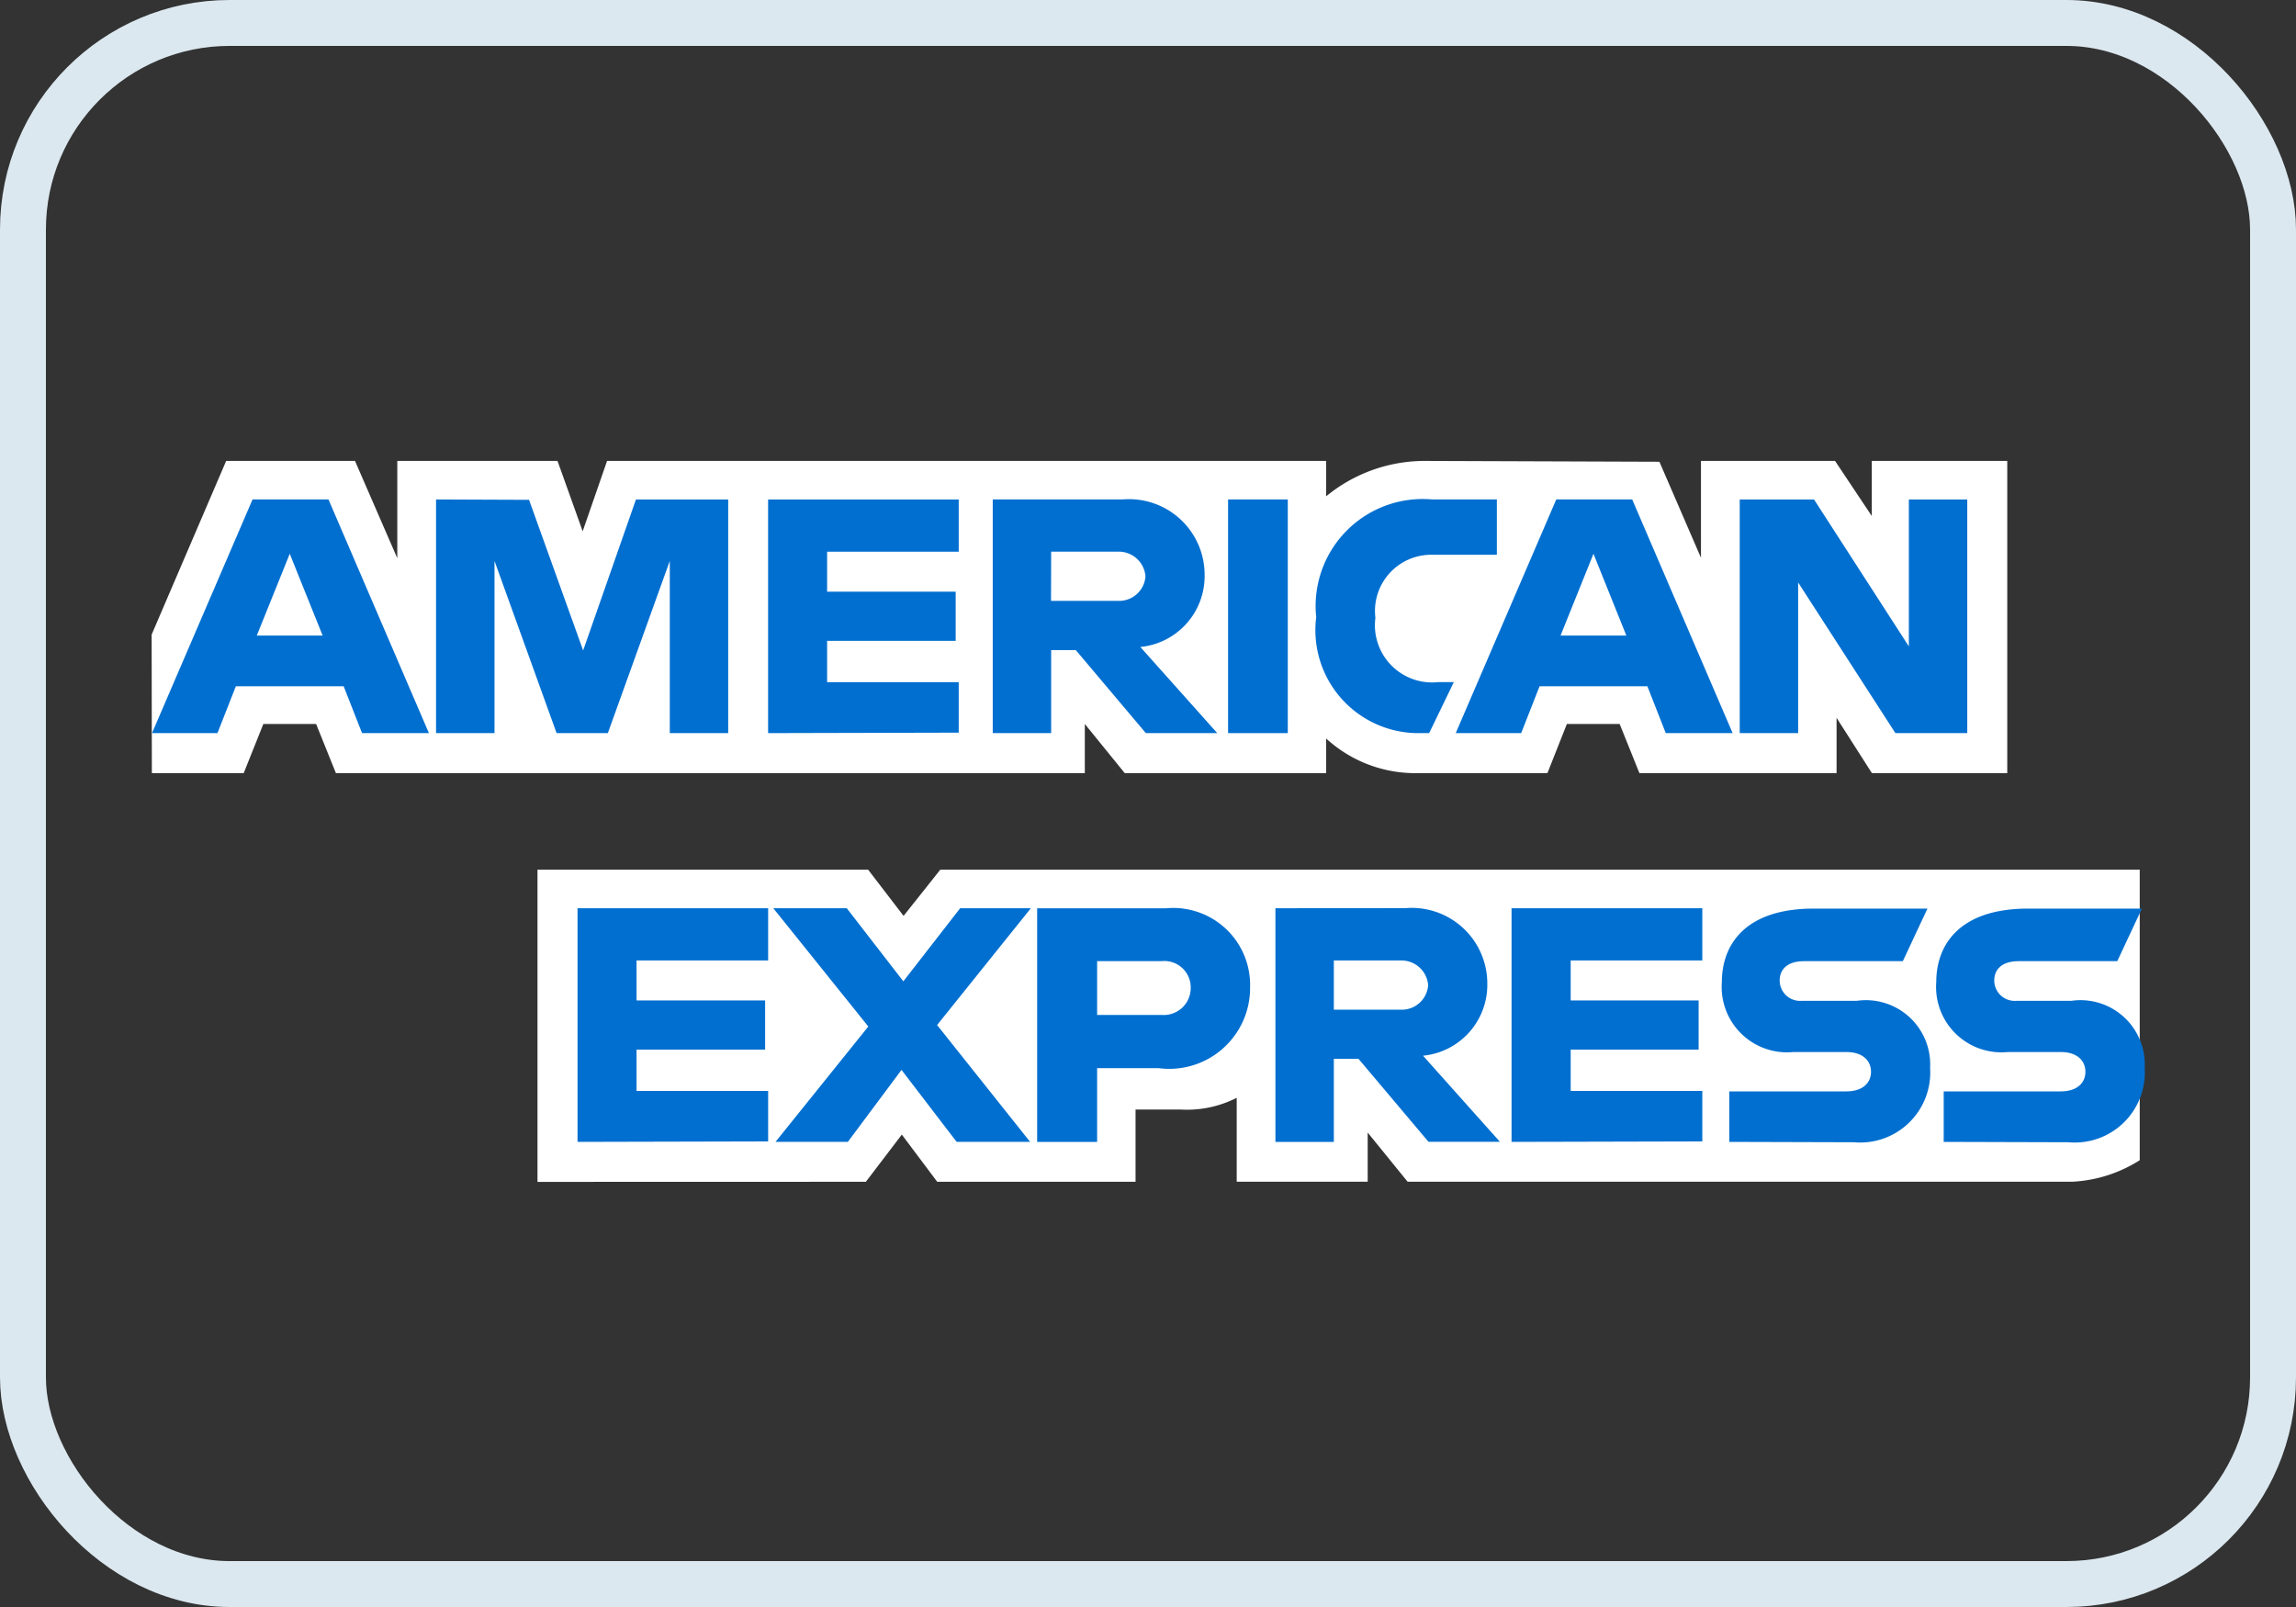 <svg xmlns="http://www.w3.org/2000/svg" width="50" height="35" viewBox="0 0 50 35">
    <rect x="0" y="0" width="50" height="35" fill="#333333" stroke="none"/>
    <defs>
        <style>
            .cls-1{fill:#fff}.cls-2{fill:#016fd0}
        </style>
    </defs>
    <g id="Groupe_292" transform="translate(-1348 -940)">
        <g id="layer1" transform="translate(1295.802 -68.97)">
            <path id="path3082" d="M249.14 1547.631v-6.8h7.2l.772 1.007.8-1.007h26.12v6.328a3.017 3.017 0 0 1-1.473.469h-14.47l-.87-1.071v1.071h-2.852v-1.828a2.393 2.393 0 0 1-1.232.255h-.971v1.574h-4.319l-.771-1.028-.783 1.028z" class="cls-1" transform="translate(-185.237 -512.92)"/>
            <path id="path3080" d="M55.5 1339.405l1.623-3.783h2.806l.921 2.119v-2.119h3.489l.548 1.532.531-1.532h15.66v.77a3.379 3.379 0 0 1 2.176-.77l5.081.018.905 2.091v-2.109h2.92l.8 1.2v-1.2h2.95v6.8h-2.947l-.77-1.205v1.205H87.9l-.431-1.071H86.32l-.424 1.071h-2.91a2.875 2.875 0 0 1-1.908-.754v.754h-4.386l-.87-1.071v1.071H59.513l-.431-1.071h-1.149l-.428 1.071h-2z" class="cls-1" transform="translate(0 -316.613)"/>
            <path id="path3046" d="M57.882 1354.929l-2.189 5.089h1.425l.4-1.019h2.348l.4 1.019h1.456l-2.187-5.089zm.81 1.184l.716 1.781h-1.434z" class="cls-2" transform="translate(-.184 -335.082)"/>
            <path id="path3048" d="M198.223 1360v-5.089l2.025.008 1.178 3.281 1.15-3.288h2.009V1360h-1.272v-3.75l-1.349 3.75h-1.116l-1.352-3.75v3.75z" class="cls-2" transform="translate(-136.529 -335.063)"/>
            <path id="path3050" d="M364.861 1360v-5.089h4.151v1.138h-2.866v.87h2.8v1.071h-2.8v.9h2.866v1.1z" class="cls-2" transform="translate(-295.936 -335.063)"/>
            <path id="path3052" d="M477.5 1354.929v5.089h1.272v-1.808h.536l1.525 1.808h1.555l-1.674-1.875a1.55 1.55 0 0 0 1.4-1.563 1.646 1.646 0 0 0-1.779-1.651zm1.272 1.138h1.454a.584.584 0 0 1 .6.536.575.575 0 0 1-.584.536h-1.473z" class="cls-2" transform="translate(-403.683 -335.082)"/>
            <path id="path3054" d="M596.986 1360h-1.3v-5.089h1.3z" class="cls-2" transform="translate(-516.744 -335.063)"/>
            <path id="path3056" d="M642.353 1360h-.28a2.243 2.243 0 0 1-2.18-2.524 2.331 2.331 0 0 1 2.528-2.565h1.406v1.205h-1.458a1.224 1.224 0 0 0-1.187 1.373 1.246 1.246 0 0 0 1.373 1.4h.335z" class="cls-2" transform="translate(-559.032 -335.063)"/>
            <path id="path3058" d="M712.14 1354.929l-2.189 5.089h1.425l.4-1.019h2.348l.4 1.019h1.456l-2.187-5.089zm.81 1.184l.716 1.781h-1.433z" class="cls-2" transform="translate(-626.051 -335.082)"/>
            <path id="path3060" d="M852.433 1360v-5.089h1.618l2.065 3.2v-3.2h1.272V1360h-1.565l-2.118-3.281V1360z" class="cls-2" transform="translate(-762.349 -335.063)"/>
            <path id="path3062" d="M269.2 1565.21v-5.089h4.151v1.138h-2.866v.87h2.8v1.071h-2.8v.9h2.866v1.1z" class="cls-2" transform="translate(-204.425 -531.37)"/>
            <path id="path3064" d="M737.946 1565.21v-5.089h4.154v1.138h-2.866v.87h2.786v1.071h-2.786v.9h2.866v1.1z" class="cls-2" transform="translate(-652.831 -531.37)"/>
            <path id="path3066" d="M367.513 1565.21l2.021-2.513-2.069-2.576h1.6l1.232 1.592 1.237-1.592h1.54l-2.042 2.544 2.025 2.544h-1.6l-1.2-1.567-1.168 1.567z" class="cls-2" transform="translate(-298.427 -531.37)"/>
            <path id="path3068" d="M499.869 1560.141v5.089h1.306v-1.607h1.339a1.76 1.76 0 0 0 1.992-1.77 1.675 1.675 0 0 0-1.827-1.712zm1.306 1.151h1.41a.574.574 0 0 1 .628.586.587.587 0 0 1-.632.586h-1.406z" class="cls-2" transform="translate(-425.085 -531.389)"/>
            <path id="path3072" d="M619.448 1560.121v5.089h1.272v-1.81h.536l1.525 1.808h1.555l-1.674-1.875a1.55 1.55 0 0 0 1.4-1.563 1.646 1.646 0 0 0-1.779-1.651zm1.272 1.138h1.454a.584.584 0 0 1 .6.536.575.575 0 0 1-.584.536h-1.47z" class="cls-2" transform="translate(-539.475 -531.37)"/>
            <path id="path3074" d="M843.627 1565.21v-1.1h2.546c.377 0 .54-.2.54-.427s-.163-.43-.54-.43h-1.151a1.423 1.423 0 0 1-1.557-1.524c0-.816.51-1.6 2-1.6h2.477l-.536 1.145h-2.146c-.41 0-.536.215-.536.42a.444.444 0 0 0 .469.444h1.207a1.4 1.4 0 0 1 1.6 1.46 1.526 1.526 0 0 1-1.659 1.62z" class="cls-2" transform="translate(-753.77 -531.37)"/>
            <path id="path3076" d="M951.223 1565.21v-1.1h2.546c.377 0 .54-.2.54-.427s-.163-.43-.54-.43h-1.151a1.423 1.423 0 0 1-1.557-1.524c0-.816.51-1.6 2-1.6h2.478l-.536 1.145h-2.143c-.41 0-.536.215-.536.42a.444.444 0 0 0 .469.444H954a1.4 1.4 0 0 1 1.6 1.46 1.526 1.526 0 0 1-1.659 1.62z" class="cls-2" transform="translate(-856.697 -531.37)"/>
        </g>
        <g id="Rectangle_79" fill="none" stroke="#dce8ef" transform="translate(1348 940)">
            <rect width="50" height="35" stroke="none" rx="5"/>
            <rect width="49" height="34" x=".5" y=".5" rx="4.5"/>
        </g>
    </g>
</svg>